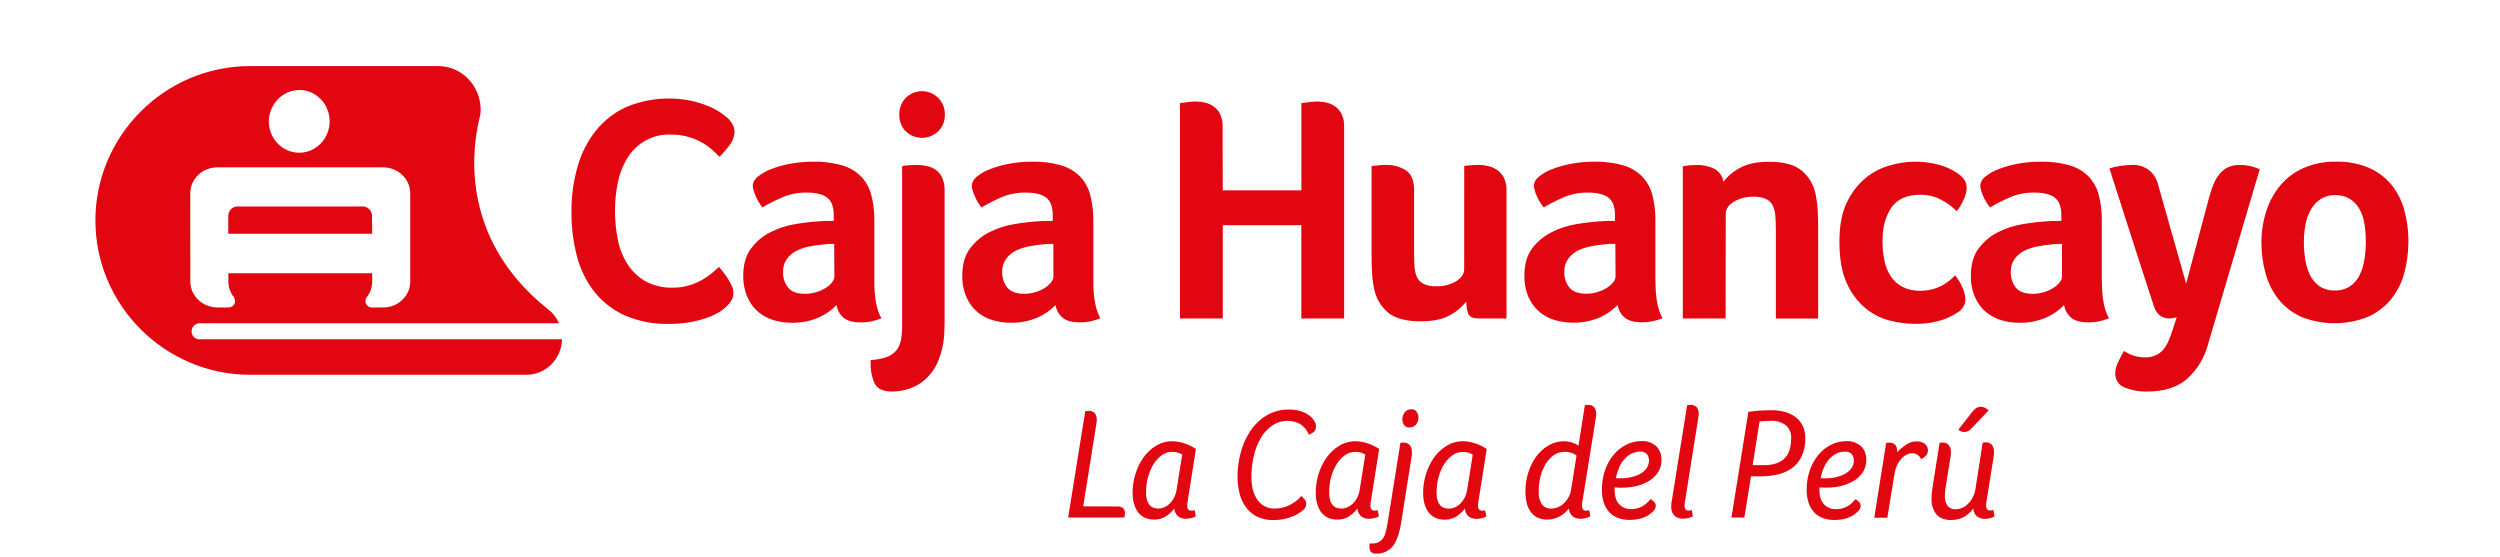 <svg xmlns="http://www.w3.org/2000/svg" width="256" height="57" viewBox="0 0 256 57" fill="none"><g clip-path="url(#clip0_1764_3603)"><path d="M38.113 23.936H23.375V22.058C23.39 21.805 23.5 21.567 23.682 21.395C23.863 21.224 24.103 21.133 24.349 21.141H37.117C37.363 21.132 37.603 21.223 37.785 21.395C37.968 21.566 38.077 21.804 38.091 22.058L38.113 23.936Z" fill="#E20611"></path><path d="M20.403 34.744C20.299 34.744 20.197 34.722 20.101 34.682C20.005 34.641 19.919 34.581 19.846 34.505C19.772 34.429 19.715 34.34 19.675 34.241C19.636 34.142 19.616 34.036 19.616 33.929C19.617 33.822 19.639 33.716 19.681 33.617C19.723 33.519 19.784 33.43 19.86 33.356C19.931 33.279 20.017 33.216 20.113 33.173C20.208 33.13 20.311 33.107 20.415 33.105H57.242C57.034 32.625 56.728 32.197 56.346 31.849C50.363 27.187 48.561 21.513 48.561 16.695C48.563 15.011 48.777 13.335 49.196 11.707C49.213 11.555 49.221 11.401 49.221 11.247C49.221 10.059 48.763 8.919 47.949 8.079C47.135 7.239 46.03 6.767 44.879 6.767H25.597C16.891 6.767 9.768 13.879 9.768 22.571C9.768 31.263 16.896 38.375 25.597 38.375H53.93C54.873 38.375 55.779 37.995 56.456 37.317C57.132 36.639 57.526 35.716 57.554 34.744H20.403ZM30.745 9.212C31.356 9.233 31.948 9.44 32.446 9.805C32.944 10.171 33.327 10.68 33.547 11.269C33.766 11.858 33.813 12.501 33.682 13.117C33.55 13.733 33.245 14.295 32.806 14.734C32.366 15.173 31.811 15.469 31.21 15.584C30.609 15.7 29.988 15.63 29.425 15.384C28.862 15.138 28.382 14.726 28.044 14.2C27.706 13.674 27.526 13.057 27.526 12.426C27.532 11.997 27.621 11.573 27.786 11.179C27.952 10.785 28.191 10.429 28.49 10.13C28.789 9.832 29.142 9.597 29.529 9.44C29.916 9.282 30.329 9.205 30.745 9.212ZM19.482 19.789C19.482 18.329 20.731 17.138 22.253 17.138H39.239C40.761 17.138 42.008 18.329 42.008 19.789V28.836C42.008 30.293 40.761 31.487 39.239 31.487H38.05C37.931 31.485 37.815 31.449 37.714 31.383C37.614 31.316 37.533 31.222 37.483 31.11C37.432 30.999 37.413 30.875 37.427 30.753C37.441 30.63 37.488 30.515 37.563 30.419C37.919 29.972 38.114 29.413 38.116 28.836V27.984H23.386V28.831C23.387 29.415 23.586 29.98 23.948 30.429C24.228 30.884 24.021 31.482 23.357 31.482H22.261C20.739 31.482 19.489 30.288 19.489 28.831L19.482 19.789ZM74.425 31.356C74.232 31.543 74.024 31.711 73.802 31.859C73.433 32.097 73.043 32.296 72.635 32.452C72.06 32.671 71.468 32.839 70.865 32.954C70.079 33.106 69.282 33.177 68.483 33.168C66.951 33.206 65.429 32.914 64.012 32.311C62.805 31.78 61.738 30.961 60.897 29.921C60.055 28.857 59.44 27.622 59.093 26.295C58.697 24.798 58.504 23.251 58.518 21.699C58.504 20.132 58.714 18.571 59.142 17.067C59.517 15.722 60.152 14.469 61.009 13.383C61.854 12.34 62.919 11.511 64.124 10.961C66.231 10.084 68.539 9.861 70.767 10.318C71.367 10.448 71.955 10.631 72.525 10.863C72.961 11.037 73.378 11.258 73.77 11.521C74.031 11.698 74.282 11.891 74.52 12.099C74.713 12.28 74.878 12.491 75.007 12.725C75.146 12.963 75.218 13.236 75.216 13.514C75.2 13.997 75.028 14.461 74.729 14.833C74.413 15.271 74.06 15.68 73.675 16.055C73.42 15.792 73.133 15.522 72.813 15.246C72.483 14.965 72.125 14.722 71.744 14.522C71.315 14.3 70.865 14.123 70.402 13.994C69.855 13.845 69.29 13.773 68.724 13.78C67.831 13.735 66.942 13.937 66.151 14.366C65.359 14.794 64.693 15.434 64.222 16.218C63.759 16.982 63.434 17.825 63.262 18.708C63.071 19.645 62.974 20.601 62.975 21.558C62.972 22.555 63.068 23.549 63.262 24.526C63.431 25.422 63.768 26.276 64.253 27.039C64.719 27.769 65.349 28.372 66.089 28.798C66.961 29.266 67.935 29.493 68.916 29.456C69.472 29.462 70.026 29.384 70.56 29.225C71.021 29.089 71.466 28.901 71.888 28.665C72.249 28.462 72.592 28.225 72.913 27.959C73.2 27.707 73.439 27.509 73.631 27.333C73.76 27.486 73.906 27.672 74.079 27.893C74.253 28.115 74.416 28.345 74.566 28.584C74.711 28.817 74.84 29.059 74.951 29.311C75.046 29.517 75.098 29.741 75.104 29.969C75.111 30.221 75.055 30.471 74.944 30.695C74.8 30.938 74.626 31.161 74.425 31.356ZM89.533 28.785V22.588C89.546 21.692 89.438 20.798 89.211 19.932C89.02 19.215 88.651 18.562 88.14 18.038C87.59 17.504 86.921 17.119 86.192 16.917C85.239 16.655 84.255 16.533 83.27 16.555C82.477 16.552 81.685 16.624 80.905 16.768C80.229 16.894 79.566 17.082 78.923 17.331C78.431 17.513 77.972 17.78 77.566 18.12C77.43 18.222 77.315 18.352 77.231 18.503C77.147 18.654 77.095 18.822 77.079 18.995C77.11 19.344 77.203 19.685 77.352 20C77.528 20.448 77.77 20.866 78.068 21.239C78.745 20.846 79.444 20.494 80.16 20.183C80.934 19.865 81.762 19.708 82.595 19.721C83.569 19.721 84.277 19.897 84.719 20.249C85.154 20.601 85.376 21.194 85.376 22.028V22.624H84.687C84.443 22.624 84.2 22.636 83.939 22.656C83.093 22.71 82.25 22.809 81.414 22.953C80.527 23.097 79.666 23.38 78.862 23.792C78.091 24.183 77.419 24.752 76.897 25.456C76.374 26.163 76.112 27.076 76.112 28.195C76.09 28.984 76.243 29.768 76.561 30.487C76.824 31.075 77.217 31.591 77.708 31.994C78.172 32.367 78.705 32.641 79.273 32.799C79.834 32.963 80.414 33.047 80.998 33.05C81.96 33.079 82.918 32.9 83.81 32.525C84.504 32.226 85.134 31.789 85.663 31.238C85.741 31.761 86.008 32.233 86.411 32.56C86.807 32.863 87.388 33.016 88.152 33.017C88.502 33.019 88.851 32.985 89.194 32.917C89.558 32.841 89.915 32.732 90.261 32.593C89.774 31.778 89.53 30.514 89.53 28.8M85.439 28.338C85.423 28.553 85.337 28.757 85.196 28.916C85.012 29.145 84.791 29.34 84.543 29.491C84.238 29.677 83.91 29.821 83.569 29.919C83.197 30.032 82.81 30.088 82.422 30.085C81.609 30.085 81.037 29.871 80.696 29.441C80.349 28.999 80.168 28.444 80.184 27.876C80.165 27.394 80.3 26.92 80.569 26.526C80.83 26.169 81.168 25.881 81.558 25.684C81.997 25.465 82.465 25.31 82.946 25.224C83.47 25.124 83.999 25.053 84.531 25.011C84.678 24.988 84.826 24.977 84.974 24.978H85.422L85.439 28.338Z" fill="#E20611"></path><path d="M96.062 10.014C95.615 9.579 95.024 9.336 94.41 9.336C93.795 9.336 93.204 9.579 92.757 10.014C92.537 10.239 92.364 10.509 92.249 10.806C92.134 11.104 92.08 11.423 92.09 11.743C92.078 12.061 92.132 12.378 92.247 12.673C92.362 12.969 92.536 13.236 92.757 13.457C93.209 13.882 93.799 14.117 94.41 14.117C95.021 14.117 95.61 13.882 96.062 13.457C96.29 13.239 96.469 12.973 96.588 12.678C96.707 12.382 96.763 12.063 96.751 11.743C96.761 11.421 96.705 11.1 96.587 10.802C96.468 10.504 96.289 10.235 96.062 10.014ZM96.464 18.159C96.311 17.84 96.08 17.568 95.794 17.369C95.512 17.181 95.197 17.052 94.866 16.99C94.53 16.923 94.189 16.889 93.846 16.889C93.505 16.889 93.174 16.907 92.853 16.94C92.691 16.939 92.53 16.968 92.378 17.023V33.372C92.384 33.869 92.341 34.364 92.249 34.852C92.177 35.242 92.009 35.607 91.761 35.91C91.49 36.213 91.148 36.441 90.768 36.571C90.246 36.745 89.704 36.844 89.156 36.865V37.129C89.124 37.873 89.266 38.613 89.572 39.288C89.847 39.825 90.456 40.097 91.391 40.097C91.927 40.086 92.458 40.002 92.972 39.845C93.586 39.666 94.158 39.356 94.65 38.936C95.236 38.428 95.706 37.791 96.025 37.074C96.446 36.092 96.674 35.033 96.695 33.96C96.715 33.631 96.727 33.309 96.727 32.985V19.49C96.742 19.031 96.652 18.575 96.464 18.159ZM111.957 28.786V22.589C111.969 21.692 111.86 20.798 111.633 19.933C111.443 19.215 111.075 18.562 110.564 18.038C110.013 17.505 109.344 17.12 108.615 16.917C107.663 16.656 106.679 16.534 105.693 16.555C104.9 16.553 104.107 16.624 103.326 16.769C102.653 16.894 101.992 17.082 101.351 17.332C100.858 17.511 100.399 17.778 99.995 18.121C99.858 18.222 99.743 18.352 99.659 18.503C99.575 18.654 99.523 18.822 99.508 18.995C99.539 19.345 99.631 19.685 99.781 20C99.958 20.448 100.199 20.866 100.497 21.239C101.174 20.847 101.872 20.494 102.588 20.184C103.363 19.866 104.19 19.708 105.024 19.721C105.998 19.721 106.706 19.898 107.149 20.249C107.581 20.601 107.802 21.194 107.802 22.028V22.624H107.118C106.874 22.624 106.631 22.637 106.365 22.657C105.519 22.71 104.676 22.808 103.84 22.951C102.952 23.096 102.091 23.379 101.286 23.79C100.516 24.182 99.844 24.751 99.323 25.454C98.797 26.16 98.539 27.072 98.539 28.193C98.515 28.982 98.668 29.767 98.987 30.485C99.252 31.071 99.644 31.587 100.134 31.992C100.598 32.366 101.131 32.639 101.7 32.797C102.262 32.961 102.844 33.046 103.429 33.048C104.39 33.076 105.346 32.898 106.236 32.523C106.931 32.225 107.561 31.788 108.089 31.236C108.168 31.759 108.437 32.232 108.842 32.558C109.235 32.861 109.815 33.013 110.583 33.015C110.93 33.017 111.277 32.983 111.618 32.915C111.983 32.839 112.341 32.73 112.687 32.59C112.2 31.776 111.957 30.512 111.957 28.798M107.868 28.336C107.852 28.551 107.766 28.755 107.624 28.914C107.442 29.144 107.222 29.338 106.974 29.489C106.672 29.674 106.349 29.817 106.012 29.917C105.639 30.03 105.252 30.086 104.863 30.082C104.057 30.082 103.48 29.869 103.139 29.439C102.794 28.996 102.613 28.441 102.627 27.874C102.608 27.392 102.743 26.918 103.012 26.524C103.273 26.167 103.612 25.879 104.001 25.682C104.441 25.463 104.909 25.308 105.391 25.222C105.915 25.122 106.443 25.05 106.974 25.009C107.121 24.985 107.269 24.974 107.417 24.976H107.865L107.868 28.336ZM125.211 19.49H133.262V10.557L133.805 10.491L134.331 10.424C134.507 10.403 134.683 10.392 134.86 10.391C135.166 10.394 135.471 10.428 135.77 10.491C136.094 10.555 136.403 10.684 136.679 10.871C136.965 11.067 137.201 11.333 137.365 11.645C137.565 12.053 137.659 12.508 137.638 12.964V32.608H133.255V23.059H125.211V32.608H120.828V10.557L121.403 10.491L121.89 10.424C122.043 10.403 122.198 10.392 122.352 10.391C122.68 10.391 123.006 10.425 123.326 10.491C123.651 10.555 123.961 10.684 124.237 10.871C124.523 11.068 124.759 11.334 124.924 11.645C125.122 12.054 125.215 12.508 125.194 12.964L125.211 19.49ZM149.936 16.985L150.445 16.935C150.766 16.902 151.073 16.887 151.373 16.887C151.733 16.886 152.092 16.93 152.442 17.018C152.775 17.098 153.089 17.243 153.369 17.445C153.647 17.657 153.872 17.934 154.025 18.254C154.205 18.662 154.288 19.108 154.268 19.556V32.608H151.373C150.839 32.608 150.503 32.46 150.367 32.163C150.208 31.75 150.138 31.306 150.16 30.861C149.708 31.444 149.142 31.921 148.499 32.261C147.752 32.69 146.74 32.904 145.462 32.904C143.951 32.904 142.833 32.597 142.109 31.982C141.381 31.362 140.884 30.499 140.704 29.542C140.593 29 140.523 28.45 140.497 27.896C140.463 27.301 140.448 26.72 140.448 26.137V16.985C140.611 16.989 140.775 16.978 140.935 16.95C141.086 16.93 141.24 16.915 141.401 16.902C141.561 16.889 141.715 16.887 141.863 16.887C142.604 16.857 143.337 17.05 143.972 17.445C144.524 17.818 144.801 18.488 144.802 19.455V25.949C144.802 26.451 144.817 26.911 144.849 27.318C144.867 27.682 144.95 28.04 145.092 28.374C145.236 28.675 145.472 28.918 145.764 29.065C146.17 29.252 146.613 29.338 147.057 29.316C147.765 29.34 148.466 29.166 149.086 28.813C149.651 28.474 149.933 28.059 149.933 27.544L149.936 16.985ZM169.512 28.786V22.589C169.526 21.692 169.419 20.798 169.193 19.933C169.003 19.216 168.634 18.563 168.124 18.038C167.574 17.504 166.905 17.119 166.176 16.917C165.223 16.656 164.24 16.534 163.254 16.555C162.461 16.552 161.67 16.624 160.889 16.769C160.214 16.894 159.551 17.082 158.91 17.332C158.416 17.511 157.957 17.778 157.553 18.121C157.416 18.222 157.301 18.352 157.217 18.503C157.133 18.654 157.082 18.822 157.066 18.995C157.1 19.344 157.192 19.684 157.339 20C157.519 20.45 157.765 20.868 158.069 21.239C158.746 20.847 159.444 20.495 160.159 20.184C160.933 19.866 161.761 19.709 162.594 19.721C163.568 19.721 164.277 19.898 164.72 20.249C165.163 20.601 165.381 21.194 165.373 22.028V22.624H164.688C164.445 22.624 164.201 22.637 163.936 22.657C163.09 22.711 162.248 22.81 161.413 22.953C160.524 23.098 159.662 23.381 158.856 23.793C158.084 24.182 157.407 24.747 156.879 25.446C156.361 26.153 156.101 27.066 156.099 28.185C156.078 28.974 156.229 29.757 156.543 30.477C156.81 31.064 157.205 31.58 157.697 31.985C158.16 32.359 158.692 32.632 159.26 32.789C159.821 32.953 160.401 33.038 160.984 33.04C161.946 33.069 162.904 32.89 163.795 32.515C164.489 32.217 165.119 31.78 165.648 31.228C165.726 31.752 165.995 32.225 166.4 32.55C166.793 32.853 167.373 33.006 168.141 33.008C168.489 33.009 168.835 32.975 169.176 32.907C169.543 32.831 169.902 32.723 170.25 32.583C169.763 31.769 169.52 30.505 169.52 28.791M165.431 28.328C165.416 28.544 165.33 28.748 165.187 28.906C165.002 29.136 164.78 29.331 164.53 29.482C164.23 29.668 163.907 29.812 163.571 29.909C163.197 30.023 162.81 30.078 162.421 30.075C161.609 30.075 161.035 29.86 160.697 29.432C160.351 28.989 160.17 28.434 160.186 27.866C160.165 27.385 160.3 26.91 160.57 26.517C160.828 26.162 161.161 25.874 161.544 25.675C161.986 25.456 162.455 25.301 162.937 25.215C163.46 25.115 163.988 25.043 164.518 25.001C164.666 24.978 164.816 24.967 164.966 24.969H165.412L165.431 28.328ZM176.704 32.608H172.32V17.028L172.703 16.96C172.832 16.94 172.98 16.925 173.151 16.912C173.321 16.899 173.523 16.897 173.757 16.897C174.368 16.882 174.974 17.011 175.53 17.274C175.779 17.402 175.995 17.591 176.159 17.824C176.323 18.056 176.43 18.326 176.472 18.611C176.924 18.028 177.49 17.55 178.133 17.209C178.878 16.78 179.89 16.565 181.167 16.565C182.679 16.565 183.797 16.873 184.523 17.49C185.249 18.112 185.745 18.973 185.928 19.928C186.038 20.471 186.108 21.022 186.135 21.576C186.166 22.169 186.181 22.751 186.181 23.323V32.621H181.847V23.511C181.847 23.029 181.83 22.576 181.798 22.159C181.782 21.79 181.699 21.427 181.554 21.089C181.411 20.788 181.176 20.544 180.885 20.395C180.478 20.209 180.034 20.123 179.589 20.144C178.882 20.121 178.183 20.295 177.563 20.646C176.998 20.981 176.716 21.404 176.716 21.915L176.704 32.608ZM196.633 29.773C197.064 29.778 197.493 29.723 197.909 29.61C198.264 29.512 198.607 29.373 198.932 29.195C199.205 29.049 199.462 28.873 199.699 28.67C199.873 28.524 200.036 28.364 200.186 28.193C200.331 28.345 200.459 28.514 200.568 28.695C200.699 28.907 200.816 29.127 200.919 29.354C201.017 29.572 201.098 29.798 201.163 30.03C201.223 30.221 201.256 30.421 201.26 30.623C201.259 30.844 201.216 31.062 201.133 31.266C201.006 31.523 200.818 31.744 200.588 31.909C200.057 32.281 199.476 32.569 198.864 32.766C197.943 33.056 196.984 33.189 196.022 33.161C195.182 33.151 194.346 33.041 193.531 32.832C192.622 32.603 191.772 32.175 191.04 31.575C190.217 30.888 189.56 30.013 189.121 29.02C188.612 27.93 188.358 26.506 188.356 24.747C188.356 23.072 188.621 21.709 189.152 20.659C189.622 19.679 190.3 18.82 191.134 18.146C191.881 17.561 192.736 17.138 193.645 16.902C194.422 16.686 195.222 16.57 196.027 16.555C196.847 16.547 197.666 16.646 198.462 16.852C199.111 17.013 199.731 17.28 200.298 17.643C200.625 17.836 200.913 18.092 201.146 18.397C201.309 18.651 201.394 18.95 201.389 19.254C201.368 19.649 201.271 20.035 201.102 20.39C200.915 20.835 200.669 21.251 200.371 21.626C199.928 21.177 199.421 20.799 198.869 20.506C198.192 20.129 197.434 19.936 196.665 19.945C195.261 19.945 194.26 20.39 193.662 21.28C193.065 22.169 192.767 23.307 192.769 24.692C192.764 25.357 192.829 26.02 192.961 26.67C193.073 27.248 193.295 27.797 193.614 28.286C193.92 28.744 194.332 29.118 194.812 29.374C195.379 29.657 196.004 29.794 196.633 29.773ZM215.223 28.786V22.589C215.238 21.693 215.132 20.799 214.907 19.933C214.715 19.216 214.345 18.563 213.835 18.038C213.285 17.504 212.616 17.119 211.887 16.917C210.934 16.656 209.951 16.534 208.965 16.555C208.172 16.552 207.381 16.624 206.6 16.769C205.925 16.894 205.263 17.082 204.621 17.332C204.127 17.512 203.667 17.779 203.262 18.121C203.125 18.222 203.01 18.353 202.926 18.503C202.842 18.654 202.791 18.822 202.775 18.995C202.807 19.344 202.898 19.684 203.045 20C203.226 20.449 203.472 20.867 203.776 21.239C204.452 20.847 205.15 20.495 205.865 20.184C206.639 19.866 207.467 19.709 208.3 19.721C209.274 19.721 209.988 19.898 210.426 20.249C210.864 20.601 211.081 21.194 211.081 22.028V22.624H210.392C210.149 22.624 209.905 22.637 209.64 22.657C208.795 22.711 207.954 22.81 207.119 22.953C206.231 23.098 205.369 23.381 204.562 23.793C203.793 24.185 203.121 24.754 202.597 25.456C202.079 26.163 201.819 27.076 201.818 28.195C201.795 28.985 201.948 29.769 202.266 30.487C202.53 31.075 202.924 31.591 203.415 31.995C203.878 32.369 204.41 32.643 204.979 32.799C205.539 32.964 206.12 33.048 206.703 33.05C207.666 33.079 208.625 32.9 209.518 32.525C210.209 32.225 210.837 31.788 211.366 31.238C211.447 31.761 211.715 32.233 212.119 32.56C212.511 32.864 213.091 33.016 213.857 33.018C214.205 33.02 214.553 32.986 214.895 32.917C215.26 32.842 215.619 32.733 215.966 32.593C215.479 31.779 215.236 30.515 215.236 28.801M211.149 28.338C211.133 28.554 211.047 28.757 210.906 28.916C210.721 29.146 210.498 29.341 210.248 29.492C209.611 29.884 208.882 30.089 208.139 30.085C207.328 30.085 206.753 29.871 206.415 29.442C206.071 28.999 205.89 28.444 205.906 27.876C205.885 27.395 206.019 26.921 206.286 26.527C206.549 26.17 206.89 25.882 207.28 25.685C207.72 25.466 208.187 25.311 208.668 25.225C209.191 25.125 209.718 25.053 210.248 25.011C210.397 24.988 210.546 24.977 210.696 24.979H211.145L211.149 28.338ZM226.087 35.312C225.723 36.66 224.985 37.869 223.963 38.79C222.973 39.656 221.615 40.09 219.889 40.092C219.081 40.12 218.275 39.974 217.525 39.662C217.242 39.551 217.001 39.352 216.835 39.091C216.669 38.831 216.586 38.523 216.599 38.212C216.612 37.858 216.695 37.511 216.843 37.192C217.034 36.758 217.253 36.339 217.498 35.935C217.783 36.137 218.096 36.292 218.426 36.398C218.819 36.53 219.23 36.596 219.643 36.594C220.232 36.618 220.809 36.426 221.272 36.051C221.699 35.689 222.061 35.046 222.359 34.123L222.902 32.475C222.902 32.475 221.197 33.166 220.586 31.434C220.284 30.588 216.003 17.246 216.003 17.246C216.382 17.122 216.772 17.033 217.167 16.982C217.585 16.92 218.008 16.887 218.431 16.884C218.995 16.877 219.548 17.053 220.011 17.387C220.495 17.758 220.84 18.291 220.985 18.895L223.861 29.045L226.223 20.179C226.344 19.743 226.487 19.314 226.654 18.895C226.802 18.52 227.001 18.17 227.246 17.854C227.481 17.557 227.775 17.315 228.108 17.146C228.499 16.963 228.926 16.877 229.355 16.895C229.719 16.89 230.083 16.928 230.439 17.008C230.765 17.088 231.086 17.193 231.398 17.322L226.087 35.312ZM246.62 25.057V24.406C246.601 23.457 246.468 22.515 246.223 21.601C245.976 20.651 245.542 19.764 244.947 18.995C244.329 18.222 243.54 17.612 242.646 17.216C241.56 16.747 240.39 16.521 239.213 16.555C238.062 16.529 236.919 16.754 235.859 17.216C234.944 17.62 234.13 18.235 233.48 19.013C232.844 19.786 232.361 20.681 232.058 21.646C231.732 22.674 231.568 23.749 231.571 24.83C231.568 25.894 231.708 26.953 231.987 27.977C232.243 28.939 232.689 29.837 233.295 30.615C233.922 31.396 234.715 32.017 235.613 32.43C237.847 33.33 240.329 33.324 242.559 32.412C243.468 31.989 244.272 31.358 244.908 30.565C245.522 29.78 245.968 28.869 246.216 27.894C246.459 26.968 246.592 26.015 246.613 25.057M242.11 26.577C242.034 27.134 241.87 27.674 241.623 28.175C241.399 28.634 241.064 29.026 240.649 29.311C240.176 29.615 239.626 29.765 239.069 29.741C238.522 29.762 237.983 29.612 237.52 29.311C237.106 29.026 236.77 28.634 236.546 28.175C236.305 27.671 236.141 27.132 236.059 26.577C235.963 25.989 235.915 25.394 235.915 24.798C235.914 24.212 235.967 23.627 236.074 23.051C236.166 22.514 236.343 21.996 236.6 21.518C236.839 21.073 237.179 20.693 237.591 20.413C238.053 20.112 238.593 19.962 239.14 19.983C239.678 19.963 240.211 20.106 240.671 20.395C241.077 20.664 241.411 21.033 241.645 21.468C241.895 21.945 242.06 22.464 242.132 23.001C242.22 23.583 242.263 24.171 242.261 24.76C242.259 25.369 242.211 25.976 242.118 26.577H242.11ZM114.326 51.86C114.564 51.836 114.803 51.896 115.003 52.031C115.071 52.102 115.124 52.187 115.157 52.282C115.19 52.376 115.202 52.476 115.193 52.576C115.191 52.641 115.185 52.705 115.176 52.77C115.165 52.847 115.15 52.923 115.13 52.998H109.378L111.129 42.105C111.221 42.084 111.316 42.073 111.411 42.072C111.54 42.054 111.671 42.068 111.794 42.111C111.917 42.155 112.029 42.227 112.12 42.323C112.256 42.528 112.322 42.774 112.31 43.022C112.309 43.092 112.303 43.163 112.293 43.233C112.286 43.304 112.275 43.374 112.261 43.444L110.922 51.85L114.326 51.86ZM122.014 52.282C121.951 52.29 121.888 52.284 121.828 52.262C121.769 52.241 121.715 52.205 121.671 52.159C121.598 52.053 121.563 51.924 121.573 51.794C121.57 51.741 121.57 51.687 121.573 51.634C121.578 51.573 121.586 51.513 121.598 51.453L122.462 45.972C122.318 45.875 122.168 45.786 122.014 45.706C121.827 45.61 121.635 45.526 121.439 45.454C121.221 45.373 120.997 45.309 120.77 45.261C120.534 45.211 120.294 45.185 120.054 45.185C119.454 45.178 118.864 45.342 118.349 45.66C117.842 45.974 117.403 46.391 117.058 46.887C116.706 47.398 116.436 47.965 116.26 48.565C116.074 49.168 115.978 49.795 115.975 50.427C115.972 50.795 116.015 51.162 116.104 51.518C116.18 51.838 116.316 52.14 116.503 52.408C116.686 52.657 116.923 52.859 117.195 52.998C117.515 53.145 117.862 53.216 118.213 53.207C118.621 53.214 119.022 53.102 119.372 52.885C119.709 52.671 120.005 52.395 120.246 52.071C120.268 52.378 120.404 52.664 120.626 52.87C120.879 53.051 121.183 53.139 121.49 53.121C121.655 53.117 121.818 53.095 121.977 53.053C122.141 53.019 122.298 52.959 122.445 52.877L122.333 52.242C122.236 52.271 122.135 52.287 122.033 52.289M120.489 50.106C120.448 50.417 120.352 50.718 120.205 50.993C120.083 51.224 119.923 51.433 119.732 51.608C119.57 51.761 119.382 51.881 119.177 51.963C119.004 52.037 118.819 52.076 118.631 52.078C117.779 52.078 117.355 51.531 117.355 50.427C117.352 49.885 117.423 49.344 117.567 48.822C117.691 48.354 117.885 47.909 118.144 47.505C118.362 47.149 118.648 46.842 118.985 46.605C119.283 46.391 119.637 46.276 120 46.273C120.21 46.266 120.42 46.292 120.623 46.349C120.776 46.397 120.921 46.464 121.057 46.55L120.489 50.106ZM131.83 43.097C131.3 43.092 130.78 43.245 130.333 43.537C129.863 43.85 129.465 44.265 129.166 44.753C128.821 45.319 128.566 45.938 128.411 46.588C128.228 47.34 128.138 48.114 128.143 48.889C128.139 49.313 128.19 49.736 128.294 50.146C128.383 50.507 128.535 50.847 128.742 51.151C128.94 51.447 129.207 51.687 129.518 51.848C129.829 52.009 130.175 52.087 130.522 52.073C131.057 52.081 131.586 51.959 132.066 51.717C132.518 51.486 132.924 51.172 133.265 50.789L133.484 51.018C133.643 51.151 133.745 51.343 133.769 51.553C133.767 51.685 133.736 51.815 133.678 51.933C133.621 52.051 133.539 52.154 133.437 52.234C133.284 52.364 133.121 52.482 132.95 52.586C132.746 52.715 132.53 52.823 132.305 52.908C132.031 53.014 131.749 53.099 131.462 53.159C131.109 53.226 130.75 53.258 130.391 53.255C129.813 53.271 129.238 53.149 128.713 52.898C128.264 52.673 127.872 52.341 127.571 51.93C127.269 51.506 127.05 51.026 126.926 50.515C126.786 49.955 126.718 49.378 126.721 48.799C126.722 47.967 126.833 47.138 127.05 46.336C127.257 45.55 127.59 44.805 128.036 44.132C128.466 43.487 129.028 42.947 129.682 42.549C130.386 42.131 131.187 41.92 131.998 41.939C132.359 41.933 132.72 41.976 133.07 42.067C133.34 42.138 133.599 42.246 133.842 42.388C134.029 42.499 134.202 42.636 134.353 42.795C134.468 42.918 134.566 43.056 134.645 43.205C134.713 43.33 134.751 43.469 134.757 43.612C134.762 43.755 134.735 43.897 134.677 44.027C134.618 44.158 134.518 44.265 134.392 44.328L134.032 44.524C133.855 44.059 133.534 43.666 133.118 43.409C132.72 43.198 132.278 43.091 131.83 43.097ZM140.782 52.282C140.719 52.29 140.654 52.284 140.594 52.262C140.534 52.241 140.479 52.206 140.434 52.159C140.361 52.053 140.326 51.924 140.336 51.794V51.634C140.336 51.578 140.349 51.518 140.358 51.453L141.228 45.972C141.081 45.875 140.93 45.786 140.775 45.706C140.589 45.61 140.398 45.526 140.202 45.454C139.983 45.374 139.758 45.309 139.53 45.261C139.295 45.21 139.055 45.185 138.814 45.185C138.215 45.178 137.625 45.343 137.11 45.66C136.603 45.974 136.163 46.391 135.819 46.887C135.465 47.398 135.192 47.965 135.011 48.565C134.827 49.168 134.732 49.796 134.731 50.427C134.727 50.795 134.769 51.161 134.855 51.518C134.933 51.838 135.069 52.139 135.254 52.408C135.438 52.659 135.676 52.861 135.951 52.998C136.27 53.146 136.618 53.217 136.968 53.207C137.376 53.214 137.776 53.102 138.125 52.885C138.462 52.67 138.758 52.394 138.999 52.071C139.022 52.377 139.157 52.663 139.377 52.87C139.631 53.051 139.936 53.14 140.244 53.121C140.408 53.117 140.571 53.094 140.731 53.053C140.893 53.019 141.049 52.96 141.194 52.877L141.082 52.242C140.986 52.271 140.887 52.287 140.787 52.289M139.24 50.106C139.198 50.416 139.102 50.717 138.958 50.993C138.834 51.223 138.675 51.431 138.486 51.608C138.321 51.76 138.131 51.88 137.925 51.963C137.752 52.037 137.567 52.076 137.38 52.078C136.528 52.078 136.104 51.531 136.104 50.427C136.102 49.885 136.173 49.344 136.316 48.822C136.442 48.355 136.637 47.911 136.893 47.505C137.112 47.148 137.4 46.842 137.738 46.605C138.036 46.391 138.39 46.275 138.753 46.273C138.963 46.267 139.172 46.292 139.374 46.349C139.526 46.397 139.67 46.465 139.805 46.55L139.24 50.106Z" fill="#E20611"></path><path d="M145.071 42.162C145.008 42.077 144.926 42.009 144.831 41.965C144.737 41.922 144.633 41.903 144.53 41.911C144.4 41.904 144.27 41.929 144.151 41.983C144.032 42.037 143.927 42.119 143.843 42.222C143.682 42.429 143.596 42.688 143.6 42.954C143.596 43.159 143.66 43.359 143.783 43.522C143.846 43.605 143.929 43.672 144.023 43.716C144.117 43.759 144.22 43.779 144.323 43.773C144.451 43.779 144.579 43.755 144.697 43.703C144.814 43.651 144.919 43.571 145.003 43.471C145.167 43.27 145.254 43.013 145.246 42.75C145.249 42.541 145.184 42.338 145.061 42.172M144.362 45.595C144.279 45.496 144.174 45.419 144.056 45.371C143.938 45.323 143.811 45.305 143.685 45.318C143.589 45.318 143.494 45.329 143.4 45.351L142.073 53.666C142.019 53.948 141.963 54.214 141.9 54.471C141.846 54.706 141.749 54.928 141.615 55.126C141.487 55.303 141.318 55.444 141.123 55.535C140.928 55.627 140.713 55.666 140.5 55.649H140.256C140.245 55.702 140.238 55.756 140.234 55.81C140.23 55.864 140.23 55.919 140.234 55.973C140.224 56.161 140.274 56.347 140.376 56.504C140.454 56.576 140.547 56.63 140.648 56.663C140.749 56.695 140.856 56.704 140.96 56.689C141.291 56.697 141.619 56.628 141.92 56.486C142.185 56.357 142.421 56.171 142.611 55.941C142.775 55.739 142.909 55.514 143.008 55.272C143.115 55.016 143.204 54.752 143.276 54.483C143.349 54.212 143.408 53.93 143.456 53.649C143.505 53.367 143.549 53.088 143.588 52.819L144.562 46.675C144.572 46.609 144.578 46.543 144.581 46.477C144.586 46.412 144.586 46.348 144.581 46.283C144.589 46.033 144.515 45.787 144.372 45.585L144.362 45.595ZM151.794 52.282C151.731 52.29 151.667 52.283 151.606 52.262C151.546 52.241 151.491 52.205 151.446 52.159C151.375 52.052 151.342 51.923 151.351 51.794V51.633C151.351 51.578 151.366 51.518 151.375 51.452L152.242 45.972C152.116 45.886 151.967 45.798 151.794 45.705C151.607 45.611 151.415 45.528 151.22 45.454C151.001 45.374 150.777 45.309 150.55 45.261C150.31 45.209 150.065 45.184 149.819 45.185C149.22 45.177 148.629 45.342 148.115 45.66C147.607 45.973 147.167 46.391 146.822 46.886C146.465 47.4 146.191 47.97 146.013 48.575C145.825 49.177 145.729 49.805 145.728 50.437C145.725 50.805 145.767 51.171 145.852 51.528C145.932 51.848 146.069 52.15 146.257 52.417C146.437 52.669 146.675 52.872 146.948 53.008C147.268 53.156 147.616 53.227 147.966 53.217C148.373 53.224 148.774 53.112 149.123 52.895C149.46 52.679 149.756 52.404 150 52.081C150.02 52.387 150.154 52.673 150.375 52.88C150.629 53.061 150.935 53.149 151.244 53.131C151.408 53.127 151.572 53.104 151.731 53.063C151.894 53.03 152.051 52.97 152.196 52.887L152.084 52.252C151.988 52.281 151.888 52.297 151.787 52.299M150.243 50.115C150.201 50.427 150.104 50.727 149.958 51.003C149.835 51.233 149.675 51.441 149.486 51.618C149.322 51.771 149.132 51.891 148.926 51.973C148.753 52.047 148.568 52.086 148.38 52.088C147.533 52.088 147.104 51.54 147.104 50.437C147.102 49.894 147.173 49.354 147.316 48.831C147.445 48.365 147.639 47.922 147.893 47.515C148.113 47.159 148.401 46.853 148.738 46.615C149.036 46.4 149.39 46.285 149.754 46.283C149.963 46.277 150.172 46.302 150.375 46.359C150.527 46.408 150.673 46.475 150.811 46.56L150.243 50.115ZM163.271 41.715C163.181 41.62 163.071 41.549 162.949 41.505C162.827 41.462 162.698 41.447 162.57 41.463C162.475 41.463 162.38 41.474 162.288 41.496L161.637 45.625C161.211 45.354 160.723 45.201 160.223 45.183C159.624 45.17 159.034 45.33 158.518 45.642C158.028 45.937 157.603 46.333 157.269 46.806C156.92 47.302 156.653 47.855 156.48 48.442C156.299 49.031 156.207 49.644 156.204 50.261C156.2 50.66 156.24 51.058 156.324 51.447C156.391 51.782 156.524 52.099 156.716 52.377C156.898 52.636 157.137 52.846 157.415 52.988C157.748 53.144 158.113 53.219 158.479 53.206C158.887 53.202 159.289 53.101 159.653 52.91C160.043 52.712 160.384 52.425 160.651 52.071C160.674 52.377 160.81 52.663 161.031 52.87C161.284 53.05 161.588 53.138 161.896 53.121C162.06 53.117 162.223 53.094 162.383 53.053C162.546 53.018 162.703 52.959 162.85 52.877L162.738 52.242C162.641 52.271 162.54 52.287 162.439 52.289C162.375 52.298 162.311 52.291 162.251 52.268C162.191 52.246 162.136 52.209 162.093 52.161C162.024 52.05 161.99 51.919 161.998 51.787V51.628C161.998 51.578 161.998 51.525 162.022 51.46L163.408 42.831C163.408 42.773 163.43 42.702 163.439 42.614C163.449 42.544 163.454 42.474 163.454 42.403C163.466 42.16 163.397 41.92 163.259 41.722M160.885 50.1C160.846 50.417 160.742 50.721 160.581 50.992C160.441 51.223 160.269 51.431 160.069 51.608C159.891 51.762 159.688 51.882 159.47 51.963C159.288 52.035 159.095 52.075 158.9 52.078C158.707 52.096 158.512 52.064 158.334 51.985C158.155 51.906 157.998 51.783 157.877 51.626C157.643 51.226 157.534 50.762 157.563 50.297C157.56 49.77 157.626 49.246 157.761 48.738C157.878 48.285 158.065 47.853 158.313 47.459C158.526 47.114 158.807 46.819 159.136 46.592C159.445 46.383 159.807 46.272 160.176 46.273C160.43 46.265 160.683 46.299 160.926 46.374C161.111 46.432 161.284 46.524 161.438 46.645L160.885 50.1ZM165.711 49.942H166.084C166.557 49.941 167.029 49.89 167.492 49.789C167.95 49.691 168.392 49.521 168.802 49.286C169.182 49.067 169.51 48.763 169.761 48.397C170.018 48.007 170.148 47.543 170.134 47.072C170.143 46.818 170.101 46.564 170.01 46.328C169.919 46.091 169.781 45.876 169.605 45.698C169.187 45.321 168.64 45.13 168.086 45.167C167.547 45.166 167.016 45.293 166.532 45.537C166.038 45.784 165.599 46.132 165.239 46.56C164.852 47.024 164.554 47.559 164.36 48.138C164.137 48.783 164.028 49.464 164.036 50.148C164.026 50.619 164.098 51.088 164.248 51.533C164.371 51.893 164.57 52.22 164.832 52.49C165.082 52.745 165.386 52.938 165.719 53.053C166.085 53.18 166.47 53.243 166.856 53.239C167.157 53.243 167.457 53.216 167.752 53.159C167.987 53.111 168.216 53.039 168.436 52.945C168.609 52.869 168.772 52.773 168.924 52.659C169.047 52.569 169.163 52.47 169.272 52.362C169.432 52.223 169.535 52.025 169.557 51.809C169.56 51.699 169.529 51.59 169.467 51.5C169.402 51.401 169.32 51.315 169.223 51.249L169.018 51.101C168.774 51.42 168.468 51.685 168.12 51.877C167.772 52.051 167.389 52.137 167.002 52.128C166.778 52.138 166.555 52.098 166.348 52.011C166.141 51.925 165.953 51.793 165.799 51.626C165.485 51.292 165.334 50.789 165.334 50.118V49.907C165.456 49.92 165.579 49.925 165.702 49.925M165.789 47.884C165.925 47.567 166.109 47.276 166.335 47.02C166.54 46.783 166.788 46.59 167.065 46.452C167.337 46.316 167.635 46.247 167.937 46.248C168.069 46.232 168.203 46.248 168.327 46.294C168.452 46.341 168.565 46.417 168.656 46.517C168.79 46.702 168.861 46.929 168.855 47.16C168.857 47.429 168.78 47.692 168.634 47.914C168.473 48.151 168.263 48.346 168.018 48.485C167.727 48.651 167.415 48.773 167.09 48.846C166.707 48.938 166.314 48.982 165.921 48.98H165.709C165.628 48.979 165.546 48.973 165.466 48.962C165.537 48.596 165.649 48.241 165.799 47.902L165.789 47.884ZM172.528 51.452C172.528 51.518 172.508 51.578 172.503 51.631C172.498 51.684 172.503 51.739 172.503 51.794C172.494 51.924 172.528 52.053 172.598 52.161C172.644 52.206 172.698 52.241 172.758 52.261C172.818 52.282 172.881 52.289 172.944 52.282C173.045 52.279 173.146 52.263 173.244 52.234L173.353 52.867C173.208 52.952 173.051 53.012 172.888 53.046C172.729 53.087 172.565 53.109 172.401 53.111C172.224 53.128 172.046 53.106 171.879 53.047C171.711 52.988 171.557 52.894 171.427 52.769C171.322 52.645 171.242 52.501 171.191 52.345C171.141 52.189 171.122 52.024 171.135 51.859C171.131 51.803 171.131 51.745 171.135 51.689C171.135 51.628 171.147 51.568 171.157 51.503L172.764 41.486C172.858 41.466 172.953 41.455 173.049 41.453C173.176 41.438 173.306 41.452 173.427 41.495C173.549 41.539 173.659 41.611 173.75 41.705C173.888 41.903 173.957 42.144 173.947 42.388C173.945 42.458 173.94 42.528 173.93 42.597C173.93 42.685 173.908 42.755 173.899 42.81L172.528 51.452ZM184.66 43.738C184.518 43.393 184.301 43.087 184.027 42.843C183.71 42.572 183.346 42.366 182.955 42.235C182.466 42.075 181.956 41.998 181.443 42.009C181.002 42.009 180.586 42.021 180.189 42.046C179.792 42.072 179.414 42.117 179.034 42.17L177.301 52.998H178.625L179.302 48.774H180.391C180.985 48.776 181.577 48.703 182.154 48.557C182.668 48.432 183.153 48.2 183.579 47.877C183.987 47.558 184.312 47.139 184.523 46.658C184.766 46.084 184.882 45.462 184.864 44.836C184.867 44.459 184.797 44.086 184.66 43.738ZM182.712 46.964C182.246 47.409 181.543 47.633 180.61 47.633H179.473L180.181 43.16C180.33 43.14 180.505 43.124 180.71 43.112C180.914 43.099 181.119 43.094 181.319 43.094C181.867 43.06 182.411 43.217 182.863 43.539C183.05 43.7 183.197 43.904 183.293 44.135C183.389 44.367 183.431 44.618 183.415 44.868C183.415 45.821 183.179 46.517 182.712 46.964ZM190.575 45.705C190.156 45.327 189.608 45.137 189.053 45.175C188.515 45.175 187.985 45.301 187.502 45.544C187.009 45.79 186.57 46.139 186.213 46.567C185.824 47.031 185.523 47.566 185.327 48.145C185.106 48.791 184.996 49.471 185.003 50.156C184.994 50.627 185.067 51.096 185.22 51.54C185.344 51.899 185.541 52.226 185.799 52.498C186.053 52.752 186.358 52.944 186.693 53.061C187.058 53.188 187.441 53.251 187.825 53.247C188.127 53.251 188.428 53.224 188.724 53.166C188.958 53.117 189.187 53.046 189.408 52.953C189.722 52.813 190.007 52.616 190.251 52.37C190.412 52.231 190.514 52.032 190.533 51.817C190.537 51.708 190.508 51.6 190.451 51.508C190.385 51.409 190.302 51.324 190.207 51.256L190 51.108C189.757 51.428 189.452 51.693 189.104 51.885C188.756 52.059 188.373 52.145 187.986 52.136C187.76 52.147 187.535 52.107 187.325 52.021C187.115 51.934 186.925 51.802 186.769 51.633C186.462 51.299 186.306 50.797 186.306 50.126V49.914C186.429 49.927 186.552 49.933 186.676 49.932H187.046C187.521 49.931 187.994 49.88 188.459 49.779C188.915 49.681 189.354 49.511 189.761 49.276C190.148 49.061 190.481 48.756 190.736 48.387C190.989 47.996 191.119 47.533 191.106 47.062C191.115 46.808 191.072 46.554 190.981 46.318C190.89 46.081 190.753 45.867 190.577 45.688M189.603 47.917C189.442 48.151 189.234 48.345 188.992 48.487C188.7 48.653 188.385 48.775 188.059 48.849C187.677 48.94 187.285 48.985 186.893 48.982H186.681C186.6 48.981 186.518 48.975 186.437 48.965C186.506 48.592 186.616 48.23 186.766 47.884C186.903 47.569 187.087 47.278 187.309 47.02C187.516 46.784 187.764 46.592 188.04 46.452C188.313 46.316 188.613 46.246 188.916 46.248C189.048 46.233 189.181 46.249 189.305 46.296C189.429 46.342 189.541 46.418 189.632 46.517C189.766 46.703 189.834 46.929 189.827 47.16C189.835 47.436 189.757 47.707 189.606 47.934L189.603 47.917ZM194.254 46.316C194.529 46.028 194.832 45.77 195.16 45.55C195.487 45.318 195.874 45.194 196.271 45.195C196.565 45.183 196.855 45.271 197.096 45.447C197.199 45.521 197.283 45.621 197.339 45.737C197.396 45.854 197.424 45.982 197.42 46.112C197.426 46.273 197.381 46.432 197.294 46.565C197.203 46.689 197.091 46.794 196.962 46.874L196.719 47.037C196.641 46.829 196.5 46.653 196.317 46.535C196.167 46.454 196 46.411 195.83 46.411C195.631 46.413 195.435 46.461 195.255 46.55C195.054 46.648 194.873 46.783 194.72 46.949C194.352 47.35 194.108 47.855 194.018 48.399L193.263 53.013H191.924L193.142 45.356C193.235 45.335 193.331 45.324 193.426 45.323C193.982 45.323 194.262 45.6 194.262 46.155L194.254 46.316ZM203.304 41.78C203.172 41.7 203.023 41.658 202.87 41.657C202.688 41.65 202.508 41.697 202.351 41.793C202.202 41.899 202.07 42.029 201.959 42.177L200.537 43.996C200.61 44.063 200.692 44.117 200.781 44.157C200.89 44.211 201.008 44.239 201.129 44.24C201.259 44.24 201.387 44.213 201.506 44.16C201.625 44.107 201.732 44.029 201.821 43.931L203.635 42.026C203.533 41.927 203.418 41.842 203.294 41.775M204.122 52.219C204.024 52.248 203.924 52.264 203.822 52.267C203.759 52.275 203.695 52.268 203.635 52.247C203.576 52.225 203.521 52.19 203.476 52.144C203.406 52.037 203.372 51.908 203.382 51.779V51.616C203.387 51.556 203.395 51.496 203.406 51.437L204.163 46.663C204.176 46.597 204.184 46.531 204.188 46.464V46.271C204.197 46.021 204.125 45.775 203.983 45.572C203.899 45.474 203.794 45.397 203.676 45.349C203.557 45.301 203.43 45.283 203.304 45.296C203.209 45.295 203.115 45.306 203.024 45.328L202.286 50.073C202.241 50.368 202.149 50.654 202.015 50.92C201.892 51.161 201.734 51.382 201.545 51.573C201.376 51.754 201.174 51.898 200.951 51.998C200.742 52.095 200.516 52.145 200.286 52.146C200.123 52.163 199.958 52.138 199.806 52.074C199.654 52.01 199.52 51.909 199.415 51.779C199.234 51.497 199.143 51.164 199.154 50.827C199.154 50.686 199.154 50.545 199.169 50.402C199.178 50.266 199.194 50.131 199.217 49.997L199.753 46.685C199.753 46.63 199.77 46.565 199.777 46.492C199.785 46.419 199.777 46.351 199.777 46.296C199.786 46.045 199.713 45.798 199.57 45.595C199.487 45.496 199.382 45.419 199.265 45.371C199.147 45.323 199.019 45.305 198.893 45.318C198.798 45.318 198.704 45.329 198.611 45.351L197.88 49.985C197.818 50.35 197.787 50.72 197.788 51.091C197.764 51.654 197.937 52.208 198.275 52.651C198.601 53.053 199.105 53.252 199.79 53.252C200.047 53.253 200.303 53.221 200.552 53.156C200.763 53.097 200.966 53.012 201.158 52.905C201.333 52.8 201.496 52.676 201.645 52.535C201.797 52.397 201.936 52.245 202.062 52.081C202.083 52.386 202.216 52.672 202.434 52.88C202.685 53.062 202.988 53.151 203.294 53.131C203.458 53.127 203.621 53.104 203.781 53.063C203.943 53.026 204.099 52.967 204.246 52.887L204.122 52.219Z" fill="#E20611"></path></g><defs><clipPath id="clip0_1764_3603"><rect width="255.462" height="56.675" fill="white" transform="translate(0.462)"></rect></clipPath></defs></svg>